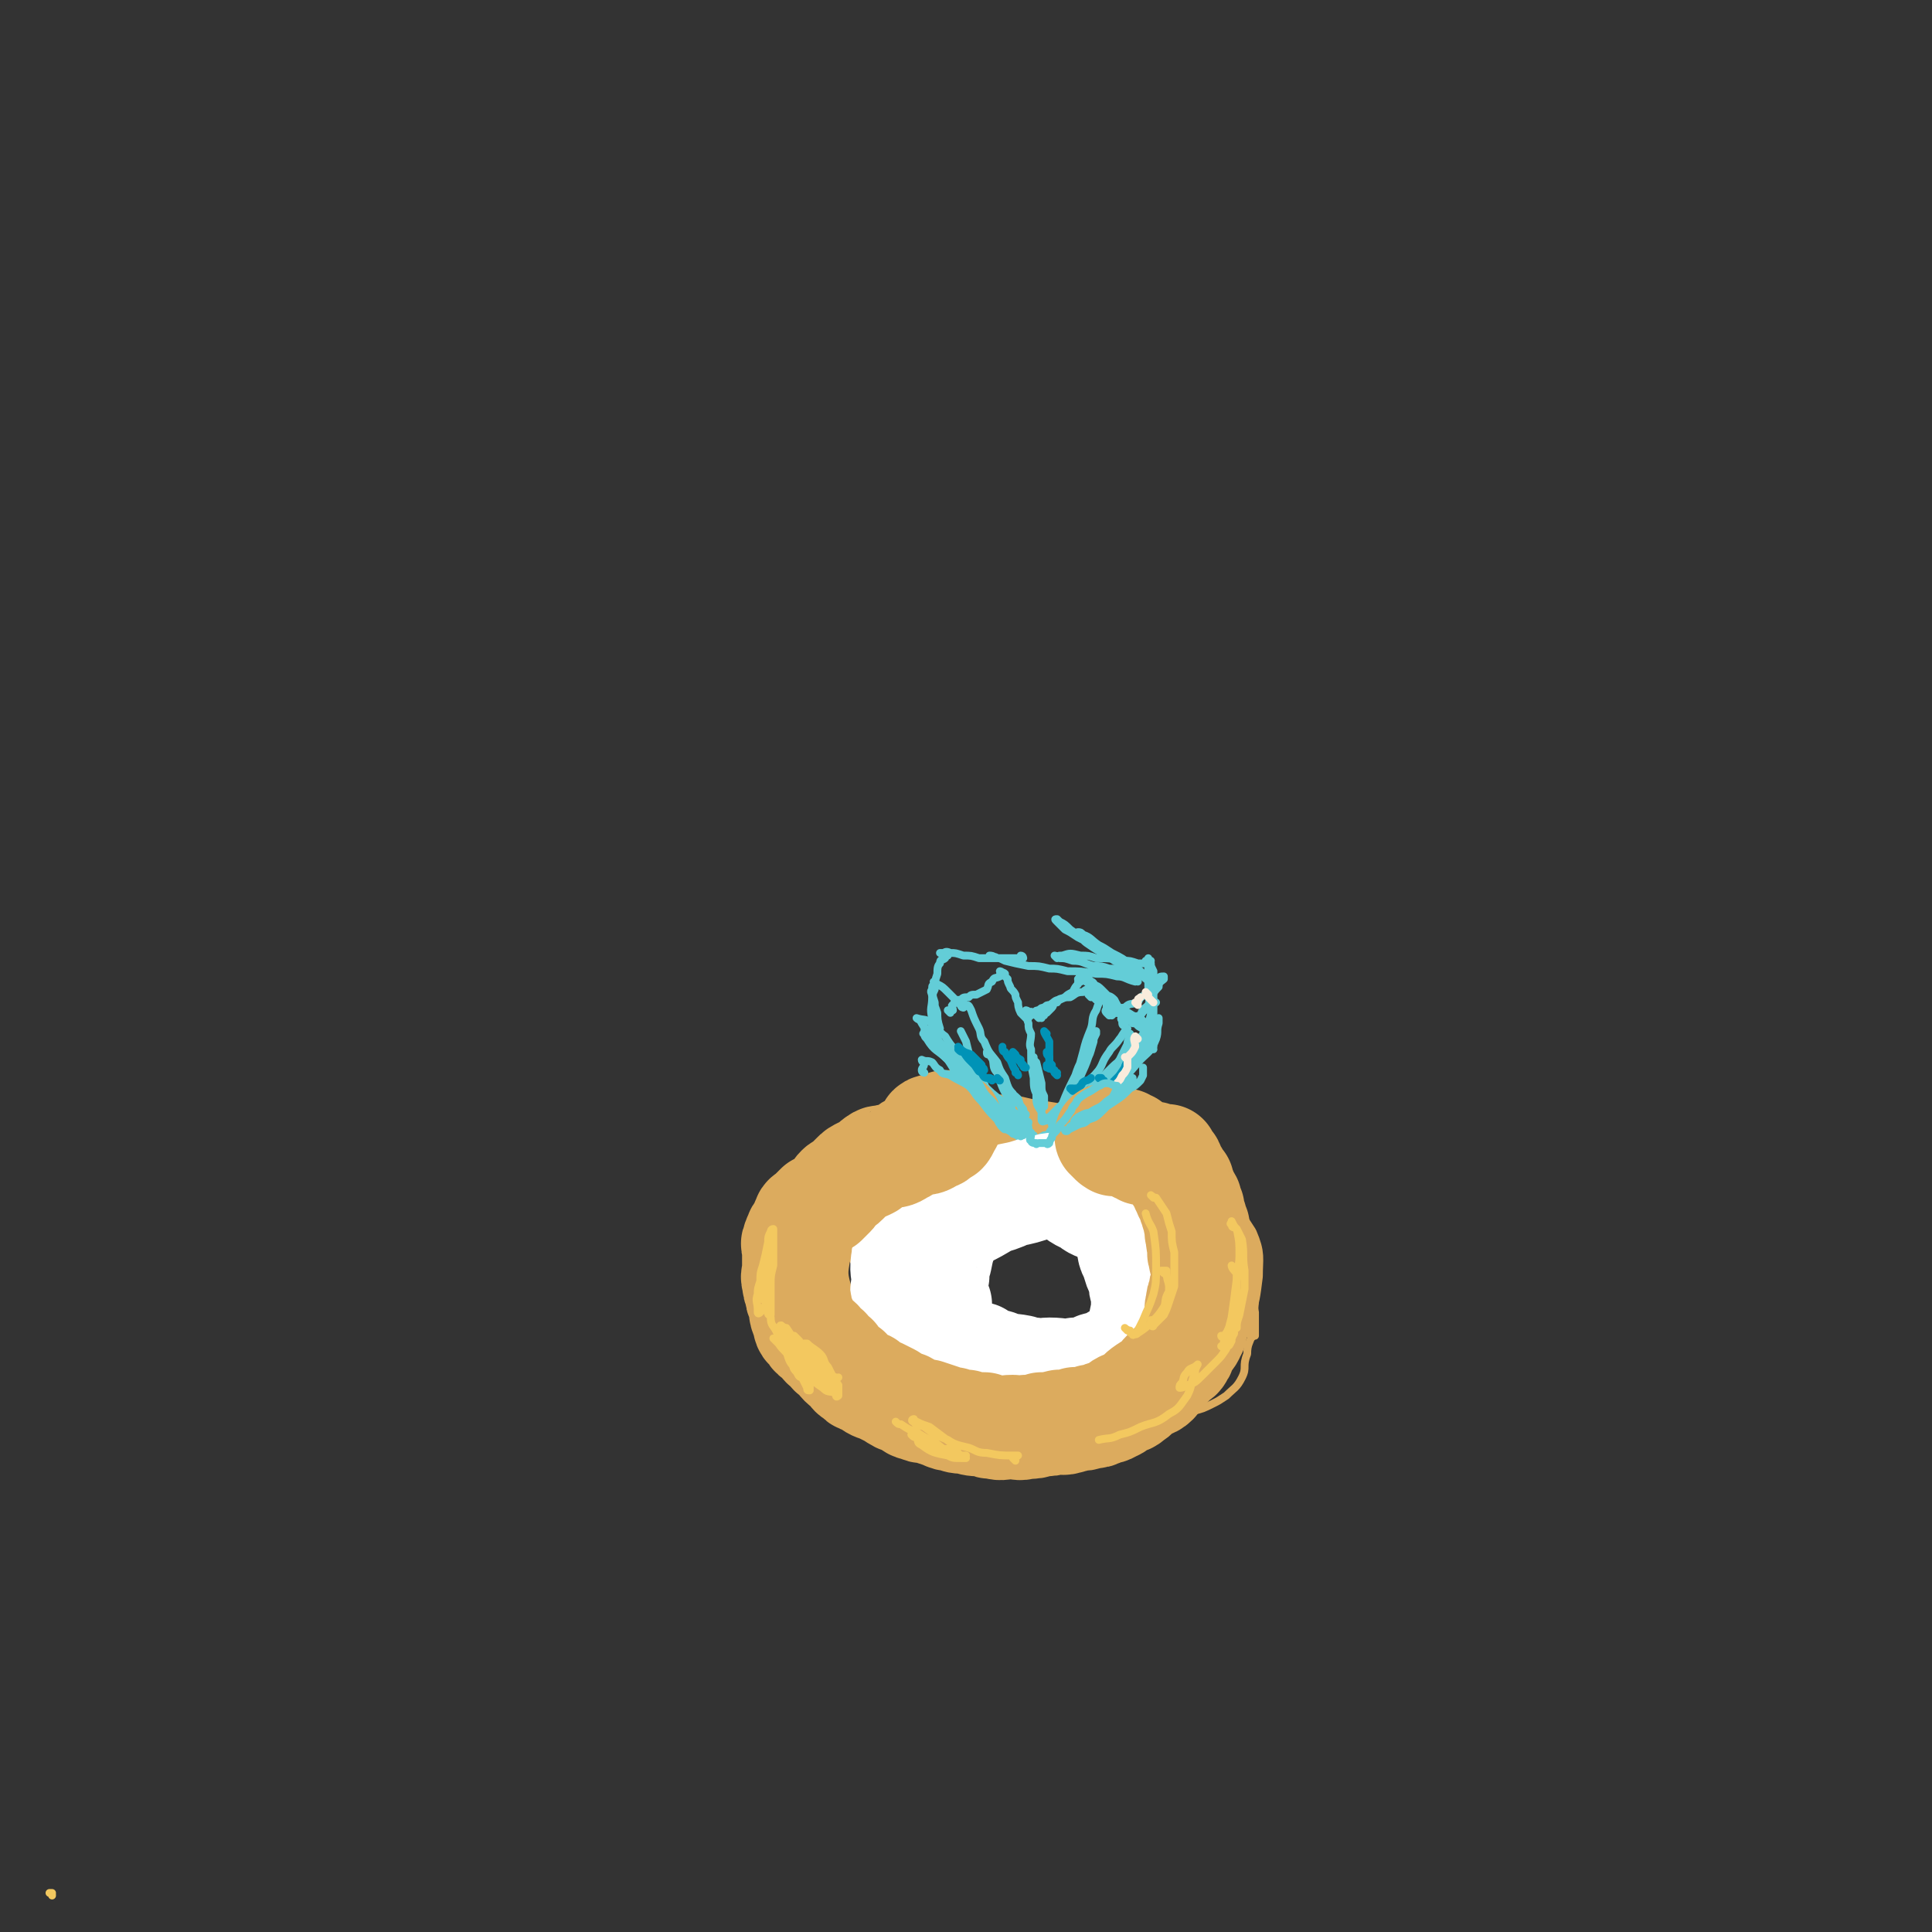<svg viewBox='0 0 742 742' version='1.1' xmlns='http://www.w3.org/2000/svg' xmlns:xlink='http://www.w3.org/1999/xlink'><rect x="0" y="0" width="742" height="742" fill="#333333" stroke="none"/><g fill='none' stroke='#DCAB5E' stroke-width='3' stroke-linecap='round' stroke-linejoin='round'><path d='M479,473c0,0 -1,-1 -1,-1 0,0 1,0 1,-1 -2,-3 -3,-3 -4,-7 -2,-2 -2,-2 -2,-4 -2,-2 -2,-2 -2,-5 -1,-2 -1,-2 -1,-5 0,0 0,0 0,0 1,2 1,2 2,4 1,5 0,5 2,9 1,6 2,6 4,12 2,10 1,10 3,19 0,5 0,5 1,10 0,3 0,3 0,5 0,2 0,2 0,4 0,0 0,0 0,0 -1,0 -1,1 -1,0 -1,0 -1,0 -1,-1 '/><path d='M476,481c0,0 -1,-1 -1,-1 0,-1 1,-2 2,-2 0,1 0,2 1,3 1,3 2,3 3,6 1,5 1,5 1,10 0,8 -1,8 -1,15 -1,4 -2,4 -2,8 -2,5 0,5 -2,9 -2,4 -3,4 -6,7 -3,2 -3,2 -5,3 -4,2 -4,2 -8,3 -2,1 -2,1 -4,1 -1,0 -1,0 -2,0 '/><path d='M458,540c0,0 -1,-1 -1,-1 0,0 1,0 1,0 -1,2 -1,2 -2,3 -3,2 -3,2 -5,3 -3,2 -3,3 -6,4 -4,2 -4,2 -8,3 '/></g>
<g fill='none' stroke='#DCAB5E' stroke-width='12' stroke-linecap='round' stroke-linejoin='round'><path d='M344,450c0,0 0,-1 -1,-1 0,0 0,0 0,-1 -1,-1 -1,-1 -1,-2 -1,-1 -1,-1 -2,-2 -3,0 -4,0 -6,0 -4,1 -4,1 -6,3 -4,3 -4,4 -7,7 -5,5 -5,5 -9,9 -3,3 -4,3 -5,6 -3,5 -2,6 -4,11 -1,3 -2,3 -2,5 -1,3 0,3 0,5 '/><path d='M325,455c0,0 0,-1 -1,-1 -2,0 -2,1 -3,2 -4,4 -4,4 -7,7 -3,4 -3,4 -5,8 -3,5 -4,5 -5,10 -3,7 -2,7 -3,13 -1,5 -1,5 0,9 0,4 0,5 3,8 6,8 6,7 14,13 5,4 5,4 11,7 7,4 7,4 16,7 5,2 5,2 11,3 3,1 3,0 6,0 '/><path d='M340,526c0,0 -1,-2 -1,-1 1,2 1,3 3,5 2,4 2,4 5,6 5,5 6,5 12,8 4,3 4,3 9,5 5,3 5,3 11,4 9,2 9,2 19,2 6,0 7,1 13,-2 9,-3 10,-4 19,-10 6,-5 6,-5 12,-12 4,-5 6,-4 9,-11 4,-9 3,-9 6,-20 1,-6 0,-6 1,-13 0,-4 0,-4 0,-9 -1,-3 -2,-3 -3,-6 '/><path d='M451,523c0,0 -1,-1 -1,-1 1,-1 2,0 4,-1 4,-1 5,-1 9,-4 2,-1 2,-2 4,-5 1,-3 1,-4 1,-8 0,-7 0,-7 -1,-15 -2,-6 -2,-6 -5,-12 -6,-9 -7,-9 -14,-17 -5,-5 -5,-5 -10,-9 -5,-3 -5,-3 -10,-6 -8,-2 -8,-2 -15,-4 '/><path d='M445,515c0,0 -1,-1 -1,-1 2,-1 4,0 7,-2 3,-1 3,-2 5,-5 2,-3 2,-3 3,-7 1,-6 1,-7 2,-14 0,-5 0,-5 -1,-10 -3,-8 -3,-8 -7,-16 -4,-5 -5,-5 -9,-9 -6,-4 -5,-5 -11,-7 -12,-4 -13,-3 -25,-5 -10,-1 -10,-1 -19,-2 -14,0 -15,-1 -28,1 -8,2 -8,3 -15,6 -7,4 -7,4 -12,8 -7,5 -8,5 -12,11 -3,4 -2,5 -3,9 -2,7 -3,7 -3,13 -1,8 -1,9 2,16 2,6 3,7 8,10 8,7 9,6 19,10 7,4 7,4 16,6 8,3 8,3 17,4 12,2 12,2 25,2 8,1 8,1 17,-1 7,-1 7,-1 14,-5 8,-4 9,-5 15,-12 3,-4 3,-5 4,-11 1,-10 2,-11 1,-21 -2,-9 -3,-9 -8,-18 -6,-8 -6,-8 -13,-15 -11,-9 -12,-10 -24,-17 -9,-4 -9,-4 -18,-6 -10,-1 -10,-1 -19,0 -13,2 -14,1 -25,6 -8,4 -8,6 -12,12 -7,10 -7,11 -11,21 -3,7 -3,7 -3,14 -1,8 -2,8 0,15 2,9 2,10 7,17 3,6 4,6 10,10 5,6 5,7 12,10 11,7 11,6 24,10 8,3 8,4 18,5 14,2 15,2 30,1 11,-1 11,0 22,-5 9,-4 11,-4 18,-13 9,-10 8,-12 14,-25 2,-7 2,-7 3,-15 0,-7 1,-8 -2,-15 -7,-11 -8,-11 -17,-21 -9,-7 -9,-8 -19,-13 -16,-7 -17,-7 -33,-11 -12,-2 -12,-2 -23,-2 -11,0 -12,-1 -21,2 -14,5 -14,6 -25,15 -7,6 -7,7 -11,14 -4,7 -4,7 -6,14 -3,11 -3,11 -4,21 -1,7 -1,7 1,13 2,8 2,9 8,15 5,6 6,5 13,9 6,4 6,5 14,7 12,4 12,3 25,4 9,1 9,1 18,0 9,0 10,1 19,-3 15,-6 16,-7 29,-18 7,-5 7,-6 11,-15 4,-9 4,-10 5,-21 0,-7 -1,-7 -3,-14 -3,-7 -3,-7 -8,-13 -10,-10 -11,-10 -22,-18 -9,-5 -9,-4 -18,-7 -10,-2 -10,-3 -19,-3 -15,1 -17,1 -30,6 -9,4 -9,6 -14,13 -6,10 -6,11 -8,22 -2,6 -1,7 1,12 2,8 1,8 6,14 7,11 8,10 17,19 6,7 5,8 12,13 6,5 6,5 14,7 10,4 11,4 22,4 7,1 8,0 15,-3 3,-1 3,-3 6,-6 '/></g>
<g fill='none' stroke='#63CDD7' stroke-width='3' stroke-linecap='round' stroke-linejoin='round'><path d='M387,432c0,0 0,-1 -1,-1 0,0 0,1 0,0 -2,-1 -2,-2 -3,-4 -4,-4 -4,-4 -7,-8 -3,-3 -3,-3 -6,-6 -3,-3 -3,-3 -6,-6 -4,-4 -5,-3 -8,-8 -1,-1 -1,-1 -1,-3 0,0 0,0 0,0 0,1 -1,1 0,1 1,2 2,2 4,3 5,5 5,5 10,9 4,4 4,4 8,7 4,4 4,4 8,7 3,4 3,4 7,8 0,1 0,1 1,1 0,0 0,0 0,0 -1,0 -1,0 -1,-1 -4,-3 -4,-2 -7,-6 -6,-6 -6,-6 -11,-13 -4,-4 -4,-4 -8,-8 -3,-2 -4,-2 -6,-5 -2,-1 -2,-2 -3,-4 0,0 0,0 0,0 0,1 0,1 1,1 2,3 1,4 4,6 3,4 4,4 8,7 5,7 5,7 11,13 2,4 3,3 6,6 2,2 1,3 4,4 1,2 1,1 3,2 0,0 0,0 0,0 -1,0 -1,0 -1,-1 -1,0 -1,-1 -1,-2 '/><path d='M390,428c0,0 -1,-1 -1,-1 2,1 3,2 6,4 0,1 -1,2 0,2 0,2 0,2 1,2 0,1 0,1 1,1 0,1 0,1 1,1 0,1 0,1 1,1 0,1 1,1 2,0 1,-1 0,-1 2,-3 1,-2 2,-2 4,-4 2,-2 2,-2 5,-5 3,-3 2,-3 6,-7 4,-4 4,-4 9,-9 3,-3 3,-2 7,-6 2,-2 2,-3 5,-6 2,-2 2,-2 5,-4 0,-1 0,-1 1,-2 0,0 0,0 0,0 -1,1 -1,1 -1,3 -2,3 -2,3 -4,6 -5,7 -6,7 -10,13 -4,5 -3,5 -6,9 -2,3 -3,2 -5,4 -3,2 -2,2 -4,4 0,0 0,0 0,0 0,1 -1,0 -1,0 1,-1 2,0 3,-1 1,-1 1,-2 3,-5 2,-5 2,-5 5,-11 2,-3 2,-3 5,-7 1,-2 1,-2 3,-6 0,-1 0,-1 1,-3 0,0 0,0 0,-1 0,0 0,0 0,0 0,1 -1,0 -1,0 0,0 1,1 1,2 -2,5 -2,5 -4,9 -2,3 -2,3 -3,5 -2,3 -2,2 -4,4 -2,2 -2,2 -3,3 0,0 0,0 0,0 0,1 -1,0 -1,0 1,-1 2,-1 3,-2 1,-1 0,-1 2,-3 3,-4 3,-4 7,-9 2,-3 3,-2 6,-6 2,-3 2,-3 5,-6 1,-2 1,-2 3,-3 0,0 0,0 0,0 0,1 0,1 0,2 -1,3 0,3 -1,6 -2,5 -3,5 -6,8 -6,7 -6,7 -11,12 -4,4 -4,4 -8,7 -4,3 -4,3 -7,5 -4,3 -4,3 -7,4 -2,1 -2,1 -4,1 -2,1 -2,2 -4,2 -1,1 -1,0 -2,0 -1,0 -2,1 -2,0 -2,0 -1,-1 -2,-2 -1,0 -1,0 -1,-1 -1,0 -1,1 -1,0 -1,0 -1,-1 -1,-2 0,0 0,0 0,0 -2,-1 -2,-1 -3,-3 -2,-2 -1,-2 -2,-5 -2,-3 -2,-3 -4,-6 -5,-6 -5,-6 -9,-13 -4,-4 -4,-3 -7,-8 -3,-2 -2,-3 -5,-5 -3,-2 -3,-1 -6,-2 0,0 0,0 0,0 1,1 1,0 2,2 2,3 1,3 4,6 2,5 3,5 6,8 4,6 3,6 8,10 1,3 1,3 4,4 1,2 2,1 4,2 0,1 0,1 1,1 0,0 0,0 0,-1 -2,-3 -2,-3 -3,-7 -2,-4 -3,-3 -4,-8 -2,-3 -2,-4 -3,-8 -1,-2 -1,-2 -2,-4 0,0 0,0 0,0 '/><path d='M443,403c0,0 -1,-1 -1,-1 0,0 0,0 1,0 0,0 0,0 0,0 0,1 -1,1 -1,0 0,-2 0,-2 1,-4 0,-2 0,-2 0,-4 -1,-4 -1,-3 -1,-6 -1,-6 -1,-6 -1,-11 -1,-3 0,-3 0,-6 0,-2 0,-2 0,-3 0,0 0,0 0,0 0,0 0,0 0,1 0,4 0,4 1,8 0,3 0,3 1,7 0,1 0,2 0,4 0,3 0,3 0,6 0,0 0,0 0,0 0,0 0,0 -1,-1 0,0 0,0 0,0 -1,-2 0,-2 0,-4 0,-3 -1,-4 0,-6 0,-3 0,-3 1,-5 0,-1 0,-1 0,-2 0,-1 0,-1 0,-1 0,0 0,0 0,0 0,0 0,0 0,1 0,2 0,2 0,5 0,2 0,2 0,4 0,1 0,1 0,2 0,0 0,0 0,0 0,0 -1,0 -1,-1 0,-1 0,-1 1,-1 0,-2 0,-2 0,-4 0,-4 0,-5 0,-8 -1,-2 -1,-2 -1,-3 -1,-1 0,-1 0,-1 '/><path d='M441,370c0,0 -1,-1 -1,-1 0,0 0,0 1,1 0,0 0,0 0,0 0,0 0,-1 -1,-1 0,0 0,0 0,1 -2,0 -2,0 -3,0 -3,-1 -3,-1 -5,-1 -6,-1 -6,-1 -11,-1 -3,-1 -3,-1 -6,-1 -4,-1 -4,-1 -7,0 -2,0 -1,0 -2,1 0,0 0,0 0,0 0,0 -1,-1 -1,-1 0,0 1,0 2,1 2,0 2,0 5,1 4,0 4,1 8,2 3,0 3,0 6,1 3,0 3,0 6,2 1,0 1,1 3,2 1,0 1,0 2,1 0,0 0,0 0,0 0,0 0,-1 -1,-1 0,0 0,1 0,1 -4,-1 -4,-2 -7,-2 -4,-1 -4,-1 -8,-1 -6,-1 -6,-1 -11,-1 -4,-1 -4,-1 -7,-1 -4,-1 -4,-1 -8,-1 -5,-1 -5,-1 -9,-2 -2,-1 -2,-1 -3,-1 -1,-1 -1,0 -2,0 0,0 0,0 0,0 0,0 -1,-1 -1,-1 1,0 1,0 3,1 1,0 1,0 3,0 2,0 2,0 4,0 1,0 1,0 3,0 0,0 0,0 0,0 0,0 0,-1 -1,-1 0,0 0,1 0,1 -3,0 -3,0 -6,0 -5,0 -5,0 -10,0 -3,-1 -3,-1 -6,-1 -3,-1 -3,-1 -5,-1 -2,-1 -2,0 -3,0 -1,0 -1,0 -1,0 0,0 0,0 0,0 '/><path d='M364,367c0,0 -1,-1 -1,-1 0,0 0,0 1,1 0,0 0,0 0,0 0,0 -1,-1 -1,-1 0,0 1,0 1,1 -1,0 -1,0 -1,1 -1,1 -2,0 -2,2 -1,1 -1,2 -1,4 -1,3 -1,3 -1,6 -1,2 -1,2 0,5 0,2 0,1 1,4 0,2 0,3 1,6 0,0 0,0 0,0 0,0 0,0 -1,-1 0,0 0,0 0,0 -1,-2 -2,-2 -2,-3 -1,-4 0,-4 0,-8 0,-2 -1,-2 0,-3 0,-2 0,-1 1,-2 0,-1 -1,-1 0,-1 0,0 0,0 1,1 2,1 2,1 4,3 1,1 1,1 3,3 1,1 1,1 2,2 '/><path d='M443,380c0,0 -1,-1 -1,-1 0,0 0,0 1,1 0,0 0,0 0,0 0,-1 0,-1 0,-1 -2,-3 -2,-2 -4,-4 -2,-2 -2,-3 -4,-4 -6,-4 -6,-3 -12,-6 -5,-3 -5,-3 -9,-5 -3,-2 -3,-2 -5,-3 -2,-2 -2,-2 -3,-3 -1,-1 -1,-1 0,-1 0,0 0,0 1,1 2,1 2,1 4,3 3,2 2,2 6,4 5,3 5,2 11,6 2,1 2,1 5,4 1,1 1,1 3,3 0,0 0,0 1,1 0,0 0,0 0,0 0,0 0,-1 -1,-1 -2,-1 -2,-1 -3,-2 -3,-2 -3,-2 -5,-3 -4,-3 -5,-3 -8,-5 -3,-2 -3,-2 -4,-3 -2,-1 -2,-1 -2,-2 -1,-1 0,-1 0,-1 0,0 0,0 0,0 1,0 1,0 2,1 3,1 3,2 6,4 2,1 2,1 5,3 4,2 4,2 8,5 1,0 1,0 3,2 0,0 0,0 1,1 0,0 0,0 0,0 '/><path d='M438,394c0,0 -1,-1 -1,-1 0,0 1,-1 2,0 1,0 1,0 2,1 0,0 0,0 1,1 0,0 0,0 0,0 0,0 -1,-1 -1,-1 0,0 1,1 1,1 -1,-1 -1,-1 -1,-1 -3,-3 -3,-3 -6,-4 -3,-2 -4,-2 -6,-3 -5,-3 -5,-3 -8,-6 -3,-2 -2,-3 -4,-4 -1,-1 -2,-1 -2,-1 -1,-1 0,-1 0,-1 0,0 0,0 0,0 0,0 0,0 1,1 0,0 1,0 2,1 0,0 0,1 1,2 1,1 0,1 2,3 0,0 0,0 1,0 0,0 0,0 0,0 0,0 -1,-1 -1,-1 0,0 0,0 1,1 0,0 0,0 0,0 0,0 -1,-1 -1,-1 0,0 1,0 1,1 -1,0 -1,0 -1,0 -1,0 -1,0 -1,0 -1,-1 0,-1 0,-1 0,0 0,0 0,0 0,0 -1,0 -1,-1 0,0 0,0 1,0 0,0 0,0 0,0 0,0 -1,-1 -1,-1 0,0 1,0 1,1 -1,0 -1,-1 -1,0 -2,0 -2,0 -3,1 -3,0 -3,1 -5,2 -2,0 -2,0 -4,1 -2,0 -2,1 -4,2 -1,0 -1,0 -2,1 -1,0 -1,0 -2,1 -1,0 -1,0 -2,1 -1,0 -1,-1 -1,0 -1,0 0,0 0,1 -1,0 -1,0 -1,1 0,0 0,0 0,0 0,0 -1,-1 -1,-1 0,0 0,0 1,1 0,0 0,0 0,0 0,0 0,-1 -1,-1 0,0 0,0 0,1 0,0 0,0 0,0 0,0 -1,-1 -1,-1 0,0 0,0 1,1 0,0 0,0 0,0 0,0 -1,-1 -1,-1 0,0 0,0 1,1 0,0 0,0 0,0 0,0 -1,-1 -1,-1 0,0 1,1 1,1 -1,-1 -1,-1 -1,-1 -1,-1 -1,-1 -1,-1 -1,-2 -1,-3 -1,-4 -1,-2 -1,-2 -1,-3 -1,-2 -2,-2 -2,-3 -1,-2 -1,-2 -1,-3 -1,-1 -1,-1 -1,-1 -1,-1 0,-1 0,-1 -1,-1 -1,0 -1,0 0,0 0,0 0,0 0,0 -1,-1 -1,-1 0,0 0,0 1,1 0,0 0,0 0,0 0,0 -1,-1 -1,-1 0,0 0,0 1,1 0,0 0,0 0,0 0,0 -1,-1 -1,-1 0,0 1,0 1,1 -1,0 -1,0 -1,1 -2,1 -2,0 -3,2 -2,1 -1,1 -2,3 -2,1 -2,1 -4,2 -2,0 -2,0 -3,1 -2,0 -2,0 -3,1 -2,0 -2,0 -3,2 -1,0 0,1 0,2 -1,0 -1,0 -1,1 0,0 0,0 0,0 0,0 -1,-1 -1,-1 0,0 0,0 1,1 0,0 0,0 0,0 0,0 -1,-1 -1,-1 0,0 0,0 1,1 0,0 0,0 0,0 0,0 -1,-1 -1,-1 0,0 0,0 1,1 '/><path d='M370,387c0,0 -1,0 -1,-1 0,0 0,0 1,0 0,0 0,0 0,0 0,0 -1,-1 -1,-1 0,0 0,0 1,1 0,0 0,-1 1,0 1,0 1,0 2,2 1,3 1,3 3,7 1,2 0,3 2,5 2,5 2,4 5,8 1,3 1,3 3,6 1,3 1,4 3,6 1,4 2,3 4,6 0,1 0,1 1,2 0,0 0,0 0,0 0,1 -1,0 -1,0 0,0 1,1 1,0 -2,-2 -2,-3 -3,-6 -2,-2 -3,-2 -4,-5 -2,-2 -2,-3 -3,-6 -2,-3 -2,-3 -4,-6 -1,0 -1,0 -1,-1 0,0 0,0 0,0 1,1 1,1 2,2 1,3 0,4 2,6 2,6 2,6 5,11 1,3 0,4 2,6 1,3 2,3 4,5 1,2 1,2 3,4 '/><path d='M395,389c0,0 -1,-1 -1,-1 0,0 1,0 1,1 0,1 -1,2 0,4 0,2 0,2 1,4 0,3 -1,4 0,6 0,6 0,6 1,11 0,3 0,4 1,6 0,4 0,4 2,7 0,2 0,1 1,2 0,1 0,1 0,1 0,0 0,0 0,0 0,1 -1,1 -1,0 0,-2 0,-2 0,-4 -1,-5 0,-5 -1,-11 -1,-2 -2,-2 -2,-5 -1,-1 0,-2 0,-4 0,0 0,0 0,0 0,1 0,1 1,2 1,4 1,4 2,8 0,3 0,3 1,5 0,2 0,2 0,3 0,1 0,1 0,1 '/><path d='M399,391c0,0 -1,-1 -1,-1 0,0 0,0 1,1 0,0 0,0 0,0 0,0 -1,-1 -1,-1 0,0 1,0 2,1 0,0 0,0 0,0 0,-1 0,-1 1,-1 0,-1 0,-1 1,-1 1,-1 1,-1 2,-2 1,-1 0,-2 2,-2 1,-2 1,-1 3,-2 1,-1 1,-1 3,-2 1,-2 1,-2 2,-3 0,-1 0,-1 1,-1 0,-1 0,-1 1,-1 0,-1 0,0 1,0 0,-1 0,-1 1,-1 0,0 0,0 0,0 0,0 -1,-1 -1,-1 0,0 0,0 1,1 0,0 0,0 0,0 0,0 -1,-1 -1,-1 0,0 0,0 1,1 0,0 0,0 0,0 0,0 -1,-1 -1,-1 0,0 0,1 1,2 0,0 0,0 1,1 0,0 0,0 1,1 1,1 1,0 3,2 0,0 0,0 1,2 0,1 0,1 1,3 0,1 0,1 2,3 0,0 1,0 2,1 1,0 1,0 2,2 0,0 -1,0 0,1 0,0 0,0 1,1 0,0 0,0 0,1 0,0 0,0 0,0 0,0 -1,0 -1,-1 0,-1 0,-1 0,-2 -1,-3 -1,-3 -2,-4 -2,-3 -3,-2 -4,-4 -1,-1 -1,-1 -1,-2 0,0 0,0 0,0 0,0 -1,-1 -1,-1 0,0 1,1 2,2 1,1 1,0 3,2 1,2 1,2 3,5 1,1 2,1 4,3 2,1 1,2 4,3 0,1 1,1 2,1 0,1 0,1 1,1 0,0 0,0 0,0 -1,0 -2,0 -2,-1 -1,0 -1,0 -1,-1 '/><path d='M419,383c0,0 -1,-1 -1,-1 0,0 0,0 1,1 0,0 0,0 0,0 0,0 -1,-1 -1,-1 0,0 1,0 2,1 0,0 0,-1 1,0 0,0 0,0 0,1 0,0 0,0 0,0 0,0 -1,-1 -1,-1 0,0 1,1 2,1 0,-1 0,-1 0,-1 0,0 0,0 0,0 0,0 -1,-1 -1,-1 0,0 1,0 2,1 0,0 0,0 1,0 0,0 0,0 0,0 0,0 -1,-1 -1,-1 0,0 1,0 1,1 -2,2 -2,2 -3,5 -2,3 -1,4 -2,7 -2,5 -2,5 -3,9 -2,7 -2,8 -3,14 -1,4 -1,4 -2,7 -1,2 -1,2 -1,3 -1,2 -1,2 -1,4 -1,1 0,1 0,1 0,0 0,0 0,0 0,1 -1,0 -1,0 0,0 0,0 1,-1 1,-3 1,-3 3,-7 1,-3 0,-4 2,-8 1,-5 2,-5 4,-11 1,-2 1,-3 2,-6 0,-1 0,-1 1,-3 0,0 0,0 0,-1 0,0 0,0 0,0 -1,1 -1,1 -1,1 -3,5 -2,5 -4,9 -2,4 -2,4 -3,7 -3,6 -3,6 -5,11 -1,2 -1,2 -2,4 -1,1 -1,1 -1,2 -1,1 0,1 0,2 0,0 0,0 0,0 0,1 -1,0 -1,0 0,0 1,0 2,-1 1,-2 1,-2 2,-5 2,-5 2,-5 5,-11 1,-3 1,-3 3,-7 1,-2 1,-2 2,-4 0,0 0,0 0,0 0,1 -1,0 -1,0 0,0 0,1 0,2 -2,6 -2,6 -4,11 -2,4 -2,4 -4,6 -3,3 -3,3 -5,5 -1,1 -1,1 -1,1 -1,1 -1,1 -1,1 0,0 0,0 0,0 0,1 -1,0 -1,0 1,-1 2,0 3,-1 2,-1 2,-1 5,-4 2,-2 2,-3 5,-6 3,-4 4,-3 8,-8 2,-3 1,-3 4,-7 1,-2 2,-2 4,-5 1,-1 1,-2 3,-4 '/><path d='M415,377c0,0 -1,-1 -1,-1 0,0 0,0 1,1 0,0 0,0 0,0 0,0 -1,-1 -1,-1 0,0 0,1 1,1 0,-1 0,-1 1,-1 0,-1 0,-1 1,0 1,0 1,0 2,1 1,0 1,1 2,2 1,1 1,0 2,2 1,1 1,1 2,4 0,0 0,1 0,2 0,1 -1,1 0,2 0,0 0,0 1,1 0,0 0,0 0,0 0,0 -1,-1 -1,-1 0,0 0,0 1,1 0,0 0,0 0,0 0,0 -1,-1 -1,-1 0,0 1,1 2,1 1,-1 1,-1 2,-1 0,-1 0,-1 1,-1 0,-1 1,-1 2,-1 2,-2 2,-1 5,-2 1,-2 1,-2 3,-3 1,-2 1,-2 3,-3 1,-2 0,-2 2,-3 0,-1 1,-1 2,-1 0,0 0,0 0,0 0,0 0,0 0,1 -1,1 -2,1 -2,3 -3,3 -2,3 -4,7 -2,2 -2,1 -3,4 -1,1 -1,1 -2,3 -1,0 -1,0 -1,0 0,0 0,0 0,0 0,0 -1,-1 -1,-1 0,0 1,0 2,0 1,-1 0,-2 2,-2 2,-3 2,-2 5,-4 0,-1 0,-1 1,-1 0,0 0,0 0,0 '/></g>
<g fill='none' stroke='#F3C85F' stroke-width='3' stroke-linecap='round' stroke-linejoin='round'><path d='M457,515c0,0 -1,-1 -1,-1 1,-2 3,-2 5,-5 1,-3 1,-4 2,-8 0,-8 0,-8 0,-16 -1,-5 -1,-5 -2,-10 -3,-4 -3,-4 -6,-9 -1,-1 -1,-1 -2,-2 '/><path d='M472,479c0,0 -1,-2 -1,-1 0,6 1,7 2,14 0,5 0,5 0,10 0,4 0,4 0,7 -1,3 -1,4 -2,6 -2,2 -2,2 -4,2 -1,1 -1,0 -2,0 '/><path d='M467,518c0,0 -1,-2 -1,-1 -2,3 -1,4 -3,7 -3,4 -4,3 -7,5 -7,4 -7,4 -13,8 -2,1 -2,1 -4,2 '/><path d='M416,543c0,0 -1,-1 -1,-1 0,0 1,0 2,0 0,0 0,0 0,0 -2,1 -2,1 -3,1 -3,1 -3,0 -6,0 -7,0 -8,0 -14,-1 -6,-1 -5,-1 -10,-3 -9,-3 -10,-2 -18,-6 -6,-2 -6,-2 -11,-5 -4,-2 -4,-2 -7,-5 -3,-1 -3,-1 -6,-3 '/><path d='M357,529c0,0 -1,-1 -1,-1 0,0 1,1 1,1 -2,1 -2,2 -4,1 -5,0 -5,-1 -9,-3 -4,-1 -4,-2 -7,-4 -5,-3 -6,-2 -10,-6 -3,-2 -3,-2 -5,-5 -1,-1 -1,-2 -1,-4 -1,-2 -1,-2 -2,-5 '/><path d='M335,515c0,0 -1,-1 -1,-1 0,0 0,1 1,2 0,1 1,1 1,1 0,1 -1,0 -1,0 -3,-1 -4,0 -6,-2 -4,-2 -4,-2 -6,-5 -6,-5 -6,-5 -10,-11 -2,-3 -1,-3 -2,-7 -1,-2 -1,-2 -1,-4 '/><path d='M352,437c0,0 0,-1 -1,-1 -2,-1 -2,-1 -4,-1 -3,1 -4,0 -6,2 -6,5 -5,6 -9,12 -3,4 -3,4 -5,7 -3,6 -3,6 -5,11 -1,2 0,2 0,4 0,1 0,1 0,1 '/></g>
<g fill='none' stroke='#DCAB5E' stroke-width='3' stroke-linecap='round' stroke-linejoin='round'><path d='M348,509c0,0 -1,-1 -1,-1 0,0 1,0 1,0 0,1 0,1 0,1 0,0 0,0 0,0 -1,0 -1,0 -1,-1 -2,-1 -2,0 -3,-2 -4,-4 -3,-4 -6,-9 -2,-3 -3,-3 -4,-7 -2,-3 -3,-3 -3,-7 -1,-5 0,-5 0,-11 0,-3 0,-3 0,-7 0,-1 0,-1 0,-2 0,0 0,0 0,0 0,1 0,1 0,1 0,4 0,4 0,7 0,5 0,5 0,9 0,5 -1,5 0,9 0,8 0,8 1,15 0,3 0,3 2,6 1,3 1,3 3,5 2,2 2,2 5,3 1,1 1,1 2,1 3,2 3,2 6,3 0,1 0,0 1,0 0,0 0,0 0,0 0,0 0,0 0,-1 -1,-1 -2,-1 -2,-2 -2,-2 -2,-2 -3,-5 -3,-5 -3,-5 -6,-10 -3,-3 -4,-3 -6,-7 -3,-5 -3,-5 -5,-11 -1,-2 -2,-2 -2,-5 -1,-3 -2,-3 -1,-6 0,-3 0,-3 2,-7 0,-1 0,-1 1,-2 0,-1 1,-1 2,-2 0,0 0,0 0,0 0,1 -1,-1 -1,0 0,2 1,3 1,5 0,5 0,5 0,9 0,6 -1,6 0,11 0,6 0,7 2,12 1,4 1,4 4,6 2,4 2,4 6,6 2,2 2,2 5,3 3,2 3,1 7,2 '/></g>
<g fill='none' stroke='#0093B7' stroke-width='3' stroke-linecap='round' stroke-linejoin='round'><path d='M381,415c0,0 0,-1 -1,-1 0,0 0,1 0,0 -2,0 -2,0 -3,-2 -2,-1 -2,-1 -3,-3 -2,-2 -2,-2 -4,-5 -1,0 -1,0 -2,-1 '/><path d='M384,415c0,0 -1,-1 -1,-1 0,0 0,1 1,1 '/><path d='M378,411c0,0 0,-1 -1,-1 0,0 0,0 0,-1 -2,-2 -2,-2 -4,-4 -3,-1 -3,-1 -5,-3 '/><path d='M391,413c0,0 0,-1 -1,-1 0,0 0,0 0,-1 -1,-1 -1,-2 -2,-4 -1,-1 -1,-1 -2,-3 -1,0 -1,-1 -1,-2 '/><path d='M390,405c0,0 -1,-1 -1,-1 1,1 1,2 3,3 0,1 0,2 1,2 0,1 0,1 1,1 0,0 0,0 0,0 -1,0 -1,0 -1,-1 -1,-1 -1,-1 -2,-2 '/><path d='M406,413c0,0 -1,-1 -1,-1 0,0 1,1 1,0 -1,0 -1,0 -1,-1 -1,0 -1,0 -1,-2 -1,-1 -1,-1 -1,-3 -1,-1 -1,-1 -1,-2 '/><path d='M402,397c0,0 -1,-1 -1,-1 0,1 1,2 2,4 0,2 0,2 0,4 0,3 0,3 0,5 0,1 0,1 0,1 0,0 0,0 0,0 0,1 0,0 -1,0 0,0 0,0 0,-1 '/><path d='M412,419c0,0 -1,-1 -1,-1 0,0 0,0 1,0 0,1 0,0 1,0 0,0 0,1 1,0 0,0 0,0 1,-1 1,-1 0,-1 2,-2 0,0 1,0 2,-1 '/><path d='M423,415c0,0 -1,-1 -1,-1 0,0 0,0 1,0 0,1 0,1 1,1 0,1 0,1 0,1 -1,2 -1,2 -1,3 0,0 0,0 0,0 0,1 -1,0 -1,0 0,0 1,0 2,-1 1,0 1,0 2,-1 1,-1 1,-1 3,-3 1,-1 1,-1 3,-4 0,0 0,-1 1,-2 0,0 0,0 0,0 '/></g>
<g fill='none' stroke='#F9ECDC' stroke-width='3' stroke-linecap='round' stroke-linejoin='round'><path d='M437,399c0,0 -1,-1 -1,-1 -1,1 0,2 0,4 -1,2 -1,2 -2,3 -1,1 -1,1 -1,1 0,0 0,0 0,0 '/><path d='M433,407c0,0 -1,-1 -1,-1 0,0 1,0 1,0 0,2 0,3 0,4 -1,2 -1,2 -2,3 -1,2 -1,2 -2,3 -1,2 -1,2 -2,3 '/><path d='M429,419c0,0 -1,-1 -1,-1 0,0 0,0 1,0 0,0 0,0 0,0 0,1 -1,0 -1,0 -1,1 -1,2 -1,3 -1,2 -1,2 -2,4 '/><path d='M425,423c0,0 -1,-1 -1,-1 0,0 1,0 1,0 -1,1 -1,1 -1,1 -2,2 -1,2 -2,3 -2,1 -2,1 -3,1 '/><path d='M437,386c0,0 -1,-1 -1,-1 0,0 0,0 1,1 0,0 0,0 0,0 0,-1 -1,-1 0,-1 0,-2 0,-1 1,-2 '/><path d='M441,382c0,0 -1,-1 -1,-1 0,0 0,1 1,2 0,0 0,0 1,1 0,0 0,0 1,1 0,0 0,0 0,0 0,0 -1,-1 -1,-1 '/></g>
<g fill='none' stroke='#FFFFFF' stroke-width='3' stroke-linecap='round' stroke-linejoin='round'><path d='M366,456c0,0 0,-1 -1,-1 0,0 0,0 0,0 -2,1 -3,0 -4,1 -4,2 -5,2 -7,5 -4,4 -3,4 -5,8 -3,7 -3,7 -5,14 -2,5 -3,5 -3,9 -1,4 -1,4 0,7 0,5 0,5 2,9 1,3 2,3 5,5 3,3 3,3 7,5 5,4 6,3 12,6 3,2 3,2 7,3 3,2 3,2 7,2 1,1 1,1 2,0 0,0 0,0 1,-1 0,-1 0,-1 0,-3 -1,-1 -1,-1 -2,-3 -2,-1 -3,-1 -4,-3 -5,-3 -5,-4 -8,-8 -4,-3 -3,-3 -6,-7 -4,-5 -5,-4 -8,-10 -2,-3 -2,-3 -3,-7 -2,-4 -3,-3 -3,-8 -2,-5 -1,-6 -1,-12 0,-4 0,-4 1,-8 1,-6 1,-6 3,-12 0,-1 0,-1 1,-3 0,-1 0,-1 0,-2 0,0 0,0 0,0 -1,1 -2,1 -2,2 -2,3 -2,3 -3,6 -3,5 -3,5 -4,10 -1,4 -1,4 -1,8 -1,7 -1,8 0,14 0,5 1,5 3,9 2,6 1,6 4,11 3,9 3,9 8,17 2,5 2,4 5,8 0,2 0,2 1,3 '/></g>
<g fill='none' stroke='#FFFFFF' stroke-width='40' stroke-linecap='round' stroke-linejoin='round'><path d='M365,460c0,0 0,-1 -1,-1 -2,0 -2,0 -4,1 -3,2 -3,2 -4,3 -3,4 -3,4 -5,7 -2,3 -1,3 -2,6 -1,4 -2,4 -2,7 -1,5 0,5 0,9 0,3 -1,3 0,5 0,3 1,3 3,5 2,4 2,4 5,7 2,2 2,2 5,3 4,3 4,3 9,5 3,2 3,2 7,3 3,2 3,2 7,3 4,2 4,1 9,2 2,1 2,1 5,1 3,1 3,0 6,0 5,0 5,1 10,0 4,0 4,0 8,-2 4,-1 4,-1 9,-4 2,-1 2,-1 4,-3 1,-2 2,-2 3,-5 1,-4 1,-4 2,-9 0,-3 0,-3 0,-6 -1,-3 -1,-3 -1,-6 -2,-4 -2,-4 -3,-8 -2,-3 -1,-3 -2,-7 -2,-3 -2,-4 -4,-7 -2,-2 -3,-2 -5,-4 -3,-1 -4,-1 -6,-3 -5,-2 -5,-3 -9,-6 -2,-1 -2,-1 -4,-1 -3,0 -3,1 -6,1 -6,2 -6,2 -11,3 -4,2 -5,2 -8,3 -5,3 -5,3 -9,5 -2,1 -3,1 -4,2 -2,2 -2,3 -3,5 -2,5 -2,5 -3,10 -1,3 -1,3 -1,6 -1,4 -1,4 0,8 0,2 0,2 1,3 '/></g>
<g fill='none' stroke='#DCAB5E' stroke-width='40' stroke-linecap='round' stroke-linejoin='round'><path d='M358,434c0,0 -1,-1 -1,-1 1,-1 2,0 4,-1 1,0 1,0 2,-1 1,0 1,0 2,0 0,0 0,0 0,0 0,1 -1,0 -1,0 0,0 0,1 0,2 -1,2 -1,2 -2,2 -2,2 -2,2 -3,2 -3,2 -3,2 -5,2 -2,1 -3,1 -4,1 -2,1 -2,2 -3,2 -3,2 -3,2 -6,2 -2,1 -3,0 -4,1 -2,1 -2,2 -3,3 -2,1 -2,1 -3,1 -2,1 -2,1 -3,2 -2,2 -2,2 -3,3 -2,2 -2,1 -3,2 -2,2 -1,2 -2,3 -2,2 -2,2 -3,3 -2,1 -2,1 -3,1 -2,2 -2,2 -3,3 -1,1 -2,1 -2,2 -1,2 -1,2 -1,3 -1,2 -2,2 -2,3 -1,2 -1,2 -1,3 -1,1 0,1 0,2 0,3 0,3 0,5 0,2 0,2 0,3 0,3 -1,3 0,5 0,2 0,2 1,4 0,2 0,2 1,4 1,4 0,4 2,7 0,2 0,3 2,4 1,3 2,2 4,4 1,2 1,2 3,3 1,2 1,2 3,3 2,3 2,3 5,5 1,2 1,2 3,3 1,2 2,1 4,2 2,2 2,2 5,3 2,1 2,1 4,2 3,2 3,2 6,3 2,1 2,2 4,2 2,1 2,1 4,1 3,1 3,1 6,2 2,1 2,1 4,1 2,1 2,1 5,1 3,1 3,1 7,1 2,1 2,1 4,1 3,1 3,0 7,0 2,0 2,1 5,0 3,0 3,0 6,-1 3,0 3,0 7,-1 1,0 1,1 3,0 1,0 1,0 3,-1 3,0 3,0 6,-1 2,0 2,0 4,-1 2,-1 2,0 5,-2 1,0 1,-1 3,-2 2,-1 2,0 4,-2 2,-1 2,-2 5,-4 1,-1 2,0 4,-2 1,-1 1,-2 3,-4 2,-2 2,-2 5,-5 1,-1 1,0 2,-2 1,-1 0,-2 2,-4 0,-1 1,-1 2,-3 0,-1 0,-1 1,-2 0,-3 0,-3 1,-6 0,-2 -1,-2 0,-4 0,-2 0,-2 1,-4 0,-2 0,-2 1,-4 0,-1 0,-1 0,-3 0,-2 0,-2 0,-5 -1,-1 -1,-1 -1,-3 -1,-1 0,-1 0,-3 -1,-2 -1,-2 -1,-5 -1,-1 0,-1 0,-3 -1,-1 -1,-1 -1,-3 -1,-2 -1,-2 -1,-4 -1,-1 -1,-1 -1,-3 -1,-2 -2,-2 -2,-4 -1,-1 -1,-1 -1,-3 -1,-1 -2,-1 -2,-3 -2,-2 -1,-2 -2,-4 -1,0 -1,0 -1,-1 -1,0 -1,-1 -1,-2 -2,0 -2,1 -3,0 -2,0 -1,0 -2,-1 -2,0 -2,1 -3,0 -2,0 -1,0 -2,-1 -1,0 -2,0 -2,-1 -2,0 -1,-1 -2,-2 -1,0 -1,1 -1,0 -1,0 -1,0 -1,-1 -1,0 -1,0 -1,0 -1,1 -1,1 -1,1 -1,1 -1,0 -1,0 0,0 0,0 0,0 0,1 0,0 -1,0 0,0 0,1 0,0 -1,0 -1,0 -1,-1 -1,0 -1,0 -1,-1 -1,0 -1,0 -1,-1 '/></g>
<g fill='none' stroke='#F3C85F' stroke-width='3' stroke-linecap='round' stroke-linejoin='round'><path d='M20,728c0,-1 0,-1 -1,-1 0,0 1,0 1,0 0,0 0,0 0,0 '/><path d='M433,511c0,0 -1,-1 -1,-1 0,0 1,1 2,1 0,1 0,1 1,1 0,1 0,1 1,0 0,0 0,0 1,-1 1,-2 1,-2 2,-4 2,-5 2,-4 4,-10 1,-4 1,-5 1,-10 0,-7 0,-7 -1,-14 -1,-3 -2,-3 -3,-7 '/><path d='M443,460c0,0 -1,-1 -1,-1 0,0 1,1 2,1 2,3 2,3 4,6 1,4 1,4 2,7 0,4 0,4 1,8 0,7 0,7 0,13 -1,3 -1,3 -2,6 -1,3 -1,3 -2,5 -2,2 -2,1 -4,2 0,0 0,0 0,0 0,1 -1,0 -1,0 '/><path d='M447,489c0,0 -1,-1 -1,-1 0,0 1,0 2,0 0,0 0,0 0,0 0,4 1,4 1,7 0,4 -1,4 -1,7 -1,2 -1,3 -2,4 -2,2 -2,2 -3,3 0,0 0,0 0,0 0,1 -1,0 -1,0 0,0 0,0 1,0 '/><path d='M450,496c0,0 -1,-1 -1,-1 0,0 1,0 1,0 -1,1 -1,1 -1,1 -2,3 -1,4 -2,6 -2,3 -2,3 -4,5 -3,3 -3,3 -6,5 -1,1 -1,0 -1,0 0,0 0,0 0,0 '/><path d='M474,487c0,0 -1,-1 -1,-1 0,1 1,2 2,3 0,6 0,6 0,11 -1,4 0,4 -1,7 -1,2 -1,2 -2,3 -1,2 -1,2 -2,3 -1,1 -1,0 -1,0 '/><path d='M477,499c0,0 -1,-1 -1,-1 0,0 1,0 1,0 -1,2 -1,2 -1,4 -1,3 -1,3 -1,5 -1,2 -1,2 -1,3 -1,1 0,1 0,1 0,0 0,0 0,0 0,1 -1,0 -1,0 0,-1 1,0 2,-1 0,-2 0,-2 1,-5 1,-5 1,-5 2,-10 0,-3 0,-3 0,-7 -1,-6 0,-6 -1,-12 -1,-2 -1,-2 -2,-4 -1,-1 -2,0 -2,-2 -1,0 0,0 0,-1 0,0 0,0 0,0 1,2 1,2 2,3 1,5 1,5 1,10 0,5 -1,5 -1,9 -1,8 -1,8 -2,15 -1,4 -1,4 -2,7 -1,2 -1,2 -1,3 -1,1 0,1 0,1 0,0 0,0 0,0 0,1 -1,0 -1,0 0,0 1,1 2,0 1,0 1,0 2,-2 0,-1 0,-1 1,-3 0,0 0,0 0,0 0,1 -1,-1 -1,0 -1,2 -1,3 -2,6 -2,3 -2,3 -4,5 -3,3 -3,3 -5,5 -3,3 -3,3 -6,4 -2,1 -2,1 -3,1 0,0 0,0 0,0 0,-1 0,-1 1,-2 1,-2 0,-2 2,-4 1,-2 2,-1 4,-3 0,0 0,0 0,0 -1,2 -1,2 -1,3 -2,5 -1,5 -3,9 -3,4 -3,5 -7,7 -5,4 -6,3 -11,5 -4,2 -4,2 -8,3 -4,2 -4,1 -8,2 '/><path d='M390,561c0,0 -1,-1 -1,-1 0,-1 1,0 2,-1 0,0 0,0 0,0 -1,0 -1,0 -2,0 -5,0 -5,0 -10,-1 -4,0 -4,-1 -7,-2 -4,-1 -5,-1 -8,-3 -5,-2 -5,-2 -9,-5 -2,-1 -3,0 -4,-2 -1,0 -1,-1 0,-1 0,0 0,1 1,1 2,1 2,1 5,2 4,3 4,3 8,6 1,2 1,3 3,4 1,2 1,1 3,2 0,0 0,0 0,0 -1,0 -1,0 -2,0 -3,0 -3,0 -5,-1 -5,-1 -6,-1 -10,-4 -2,-1 -1,-1 -2,-3 -1,0 -1,0 -2,-1 0,0 0,0 0,0 1,1 1,1 2,1 4,2 4,3 9,4 2,1 3,0 6,1 1,1 1,2 3,2 0,1 0,0 1,0 0,0 0,0 0,0 -3,0 -3,0 -5,-1 -4,-1 -4,-2 -7,-4 -4,-2 -4,-2 -7,-4 -3,-1 -3,-1 -6,-3 -1,0 -1,0 -2,-1 0,0 0,0 0,0 '/><path d='M296,478c0,0 -1,-1 -1,-1 0,0 1,0 2,-1 0,0 0,-1 0,-2 0,-1 0,-1 0,-2 -1,0 -1,1 -1,1 -1,2 -1,2 -1,4 -1,5 -1,5 -2,9 -1,3 -1,3 -1,6 -1,3 -1,3 -1,5 -1,3 0,3 0,6 0,1 0,1 0,1 0,0 0,0 0,0 0,0 0,1 1,0 1,-1 1,-1 2,-3 1,-3 1,-4 2,-8 0,-3 0,-3 1,-7 0,-2 0,-2 0,-5 0,-2 0,-2 0,-5 0,0 0,0 0,0 -1,1 -1,1 -1,1 -1,4 -1,4 -1,8 -1,3 -1,3 -1,6 -1,3 0,3 0,6 0,1 0,1 0,2 0,0 0,0 0,0 0,1 -1,0 -1,0 0,-1 1,-1 1,-2 0,-2 0,-2 0,-5 0,-3 0,-3 0,-7 0,-1 0,-1 0,-3 0,0 0,0 0,0 0,1 0,1 0,2 0,3 0,3 0,5 0,6 0,6 1,11 0,2 -1,3 0,4 0,1 0,1 1,1 0,0 0,0 0,0 0,0 0,0 0,-1 0,-4 0,-4 0,-8 0,-2 0,-2 0,-5 0,0 -1,0 -1,-1 0,0 0,0 0,0 0,1 0,1 0,1 0,4 -1,4 0,8 0,4 0,4 1,7 0,3 1,3 2,5 1,2 1,2 2,4 0,1 0,1 1,1 0,1 0,1 1,1 0,0 0,0 1,-1 0,-1 0,-1 0,-2 '/><path d='M304,515c0,0 -1,-1 -1,-1 0,0 1,1 2,1 1,2 1,2 3,4 0,2 0,2 1,3 0,1 0,1 1,2 0,1 0,2 1,2 0,1 1,1 1,0 0,-1 0,-2 0,-4 -1,-1 -2,-1 -3,-3 -2,-1 -1,-2 -2,-4 -1,-1 -1,-1 -2,-2 0,0 0,0 0,0 0,2 -1,2 0,3 0,2 1,2 2,3 1,2 1,2 2,4 1,2 0,2 2,3 0,1 0,0 1,0 0,0 0,0 0,0 -2,-2 -2,-2 -3,-5 -2,-2 -2,-2 -3,-5 -2,-3 -2,-3 -4,-6 -1,0 -2,-1 -2,-1 -1,0 0,1 0,1 1,3 1,3 2,6 1,3 0,4 2,6 1,3 2,2 4,4 1,2 0,2 2,3 0,1 1,1 1,0 0,-1 0,-1 -1,-3 -3,-3 -3,-3 -6,-6 -2,-1 -2,-1 -3,-3 -1,-1 -1,-1 -1,-2 0,0 -1,1 0,1 0,2 1,2 2,3 1,3 1,4 3,6 1,2 1,2 3,2 2,1 2,1 4,1 0,0 0,0 0,0 -1,0 -1,0 -1,-1 -2,-2 -2,-2 -4,-5 -2,-1 -2,-1 -3,-2 -1,0 -1,0 -1,-1 0,0 0,0 0,0 0,2 0,2 1,3 1,4 2,4 4,7 1,2 1,2 2,4 0,1 0,1 1,1 0,0 0,0 0,0 0,-1 0,-1 0,-2 -1,-3 -1,-3 -2,-7 -2,-4 -2,-4 -5,-8 -2,-1 -3,-1 -5,-2 -1,0 -1,0 -2,-1 0,0 0,0 0,0 1,1 1,1 2,2 2,3 3,3 5,6 1,3 0,3 2,5 1,2 1,2 3,2 0,1 0,1 1,0 0,0 0,-1 0,-2 -1,-4 0,-4 -1,-8 -1,-2 -2,-2 -3,-4 -1,-1 -1,-1 -2,-2 0,0 0,0 0,0 0,1 0,1 0,2 0,2 0,3 1,4 2,5 2,5 6,9 2,3 2,3 5,5 2,2 2,1 5,2 0,1 0,2 1,1 0,0 0,-1 0,-2 -2,-3 -2,-3 -4,-6 -2,-2 -2,-2 -3,-4 -2,-1 -2,-1 -3,-3 -1,0 -1,0 -1,-1 0,0 0,0 0,0 0,2 0,2 1,3 1,2 0,3 2,4 1,3 2,2 4,4 2,2 2,2 4,3 0,0 0,0 0,0 0,-1 0,-1 0,-2 -2,-3 -2,-3 -4,-7 -2,-2 -1,-3 -3,-5 -2,-2 -3,-2 -5,-4 -1,0 -1,0 -2,0 0,0 0,0 0,0 1,1 1,1 2,2 1,2 1,2 3,3 1,2 1,3 3,4 2,3 2,3 5,4 0,1 0,0 1,0 0,0 0,0 0,0 '/></g>
<g fill='none' stroke='#63CDD7' stroke-width='3' stroke-linecap='round' stroke-linejoin='round'><path d='M355,412c0,0 -1,0 -1,-1 0,-1 1,-1 1,-3 0,0 -1,0 -1,-1 0,0 0,0 0,0 2,1 2,0 4,1 1,1 1,2 3,3 1,2 2,1 4,2 3,2 4,2 7,4 3,3 2,3 5,6 3,4 3,4 6,7 1,2 1,2 3,3 0,0 0,0 0,0 0,1 0,1 -1,0 -1,-1 -1,-1 -1,-3 -2,-3 -2,-3 -4,-6 -3,-3 -3,-3 -6,-7 -3,-1 -3,-1 -5,-3 -2,0 -1,-1 -2,-2 0,0 0,0 0,0 0,1 -1,0 -1,0 2,1 2,2 5,3 2,3 2,3 5,5 2,3 2,4 5,6 3,4 4,4 8,7 1,2 1,2 3,3 0,1 0,0 1,0 0,0 0,0 0,0 -2,-2 -2,-2 -3,-4 -5,-4 -5,-4 -9,-9 -3,-3 -3,-3 -5,-7 -2,-2 -2,-2 -4,-5 -2,-2 -2,-2 -4,-4 -1,0 -2,0 -1,0 0,1 1,1 2,1 1,2 1,2 3,3 1,3 1,4 3,6 3,6 3,6 7,10 1,3 1,3 4,5 1,2 1,2 3,3 0,1 1,0 1,0 0,0 -1,1 -1,0 -4,-2 -4,-2 -6,-6 -4,-3 -3,-4 -6,-8 -3,-3 -3,-3 -5,-7 -4,-3 -4,-3 -7,-7 -1,0 -1,0 -1,-1 0,0 0,0 0,0 0,1 0,1 1,1 2,3 2,3 4,5 3,5 3,5 7,9 2,3 3,3 6,5 2,2 2,2 4,3 2,2 1,2 4,3 0,1 1,0 2,0 0,0 0,0 0,0 0,1 -1,1 0,1 0,1 0,1 1,1 1,1 1,1 2,1 0,1 0,1 1,1 0,1 -1,2 0,2 0,1 1,1 2,1 0,1 0,0 1,0 0,0 0,0 1,0 1,0 1,0 2,0 0,0 0,1 1,0 0,0 0,-1 1,-2 0,-1 0,-1 1,-2 1,-1 1,-1 2,-3 2,-2 2,-2 4,-5 1,-1 0,-1 2,-3 1,-2 1,-2 4,-4 2,-1 2,-1 5,-3 1,0 1,-1 3,-1 2,0 2,1 4,1 0,1 0,1 0,1 -1,2 -1,2 -1,2 -2,4 -2,4 -4,6 -3,3 -3,3 -6,4 -2,2 -2,1 -4,2 -2,1 -2,1 -4,2 0,0 0,0 0,0 0,1 -1,0 -1,0 0,0 0,1 1,0 1,0 0,-1 2,-2 3,-2 3,-2 7,-5 3,-2 3,-1 6,-4 3,-2 3,-2 7,-6 1,0 1,-1 2,-2 0,0 0,0 1,-1 0,0 0,0 0,0 -1,1 -1,2 -1,2 -2,3 -2,3 -4,4 -5,4 -5,4 -9,6 -3,2 -3,1 -5,2 -2,1 -2,1 -3,2 -1,1 0,1 0,1 0,0 0,0 0,0 2,-1 2,-1 5,-3 2,-1 2,0 5,-2 2,-1 2,-1 5,-3 3,-2 3,-2 6,-5 2,-1 2,-1 4,-3 0,0 0,0 1,-2 0,0 0,-1 0,-2 0,0 0,0 0,-1 '/></g>
</svg>